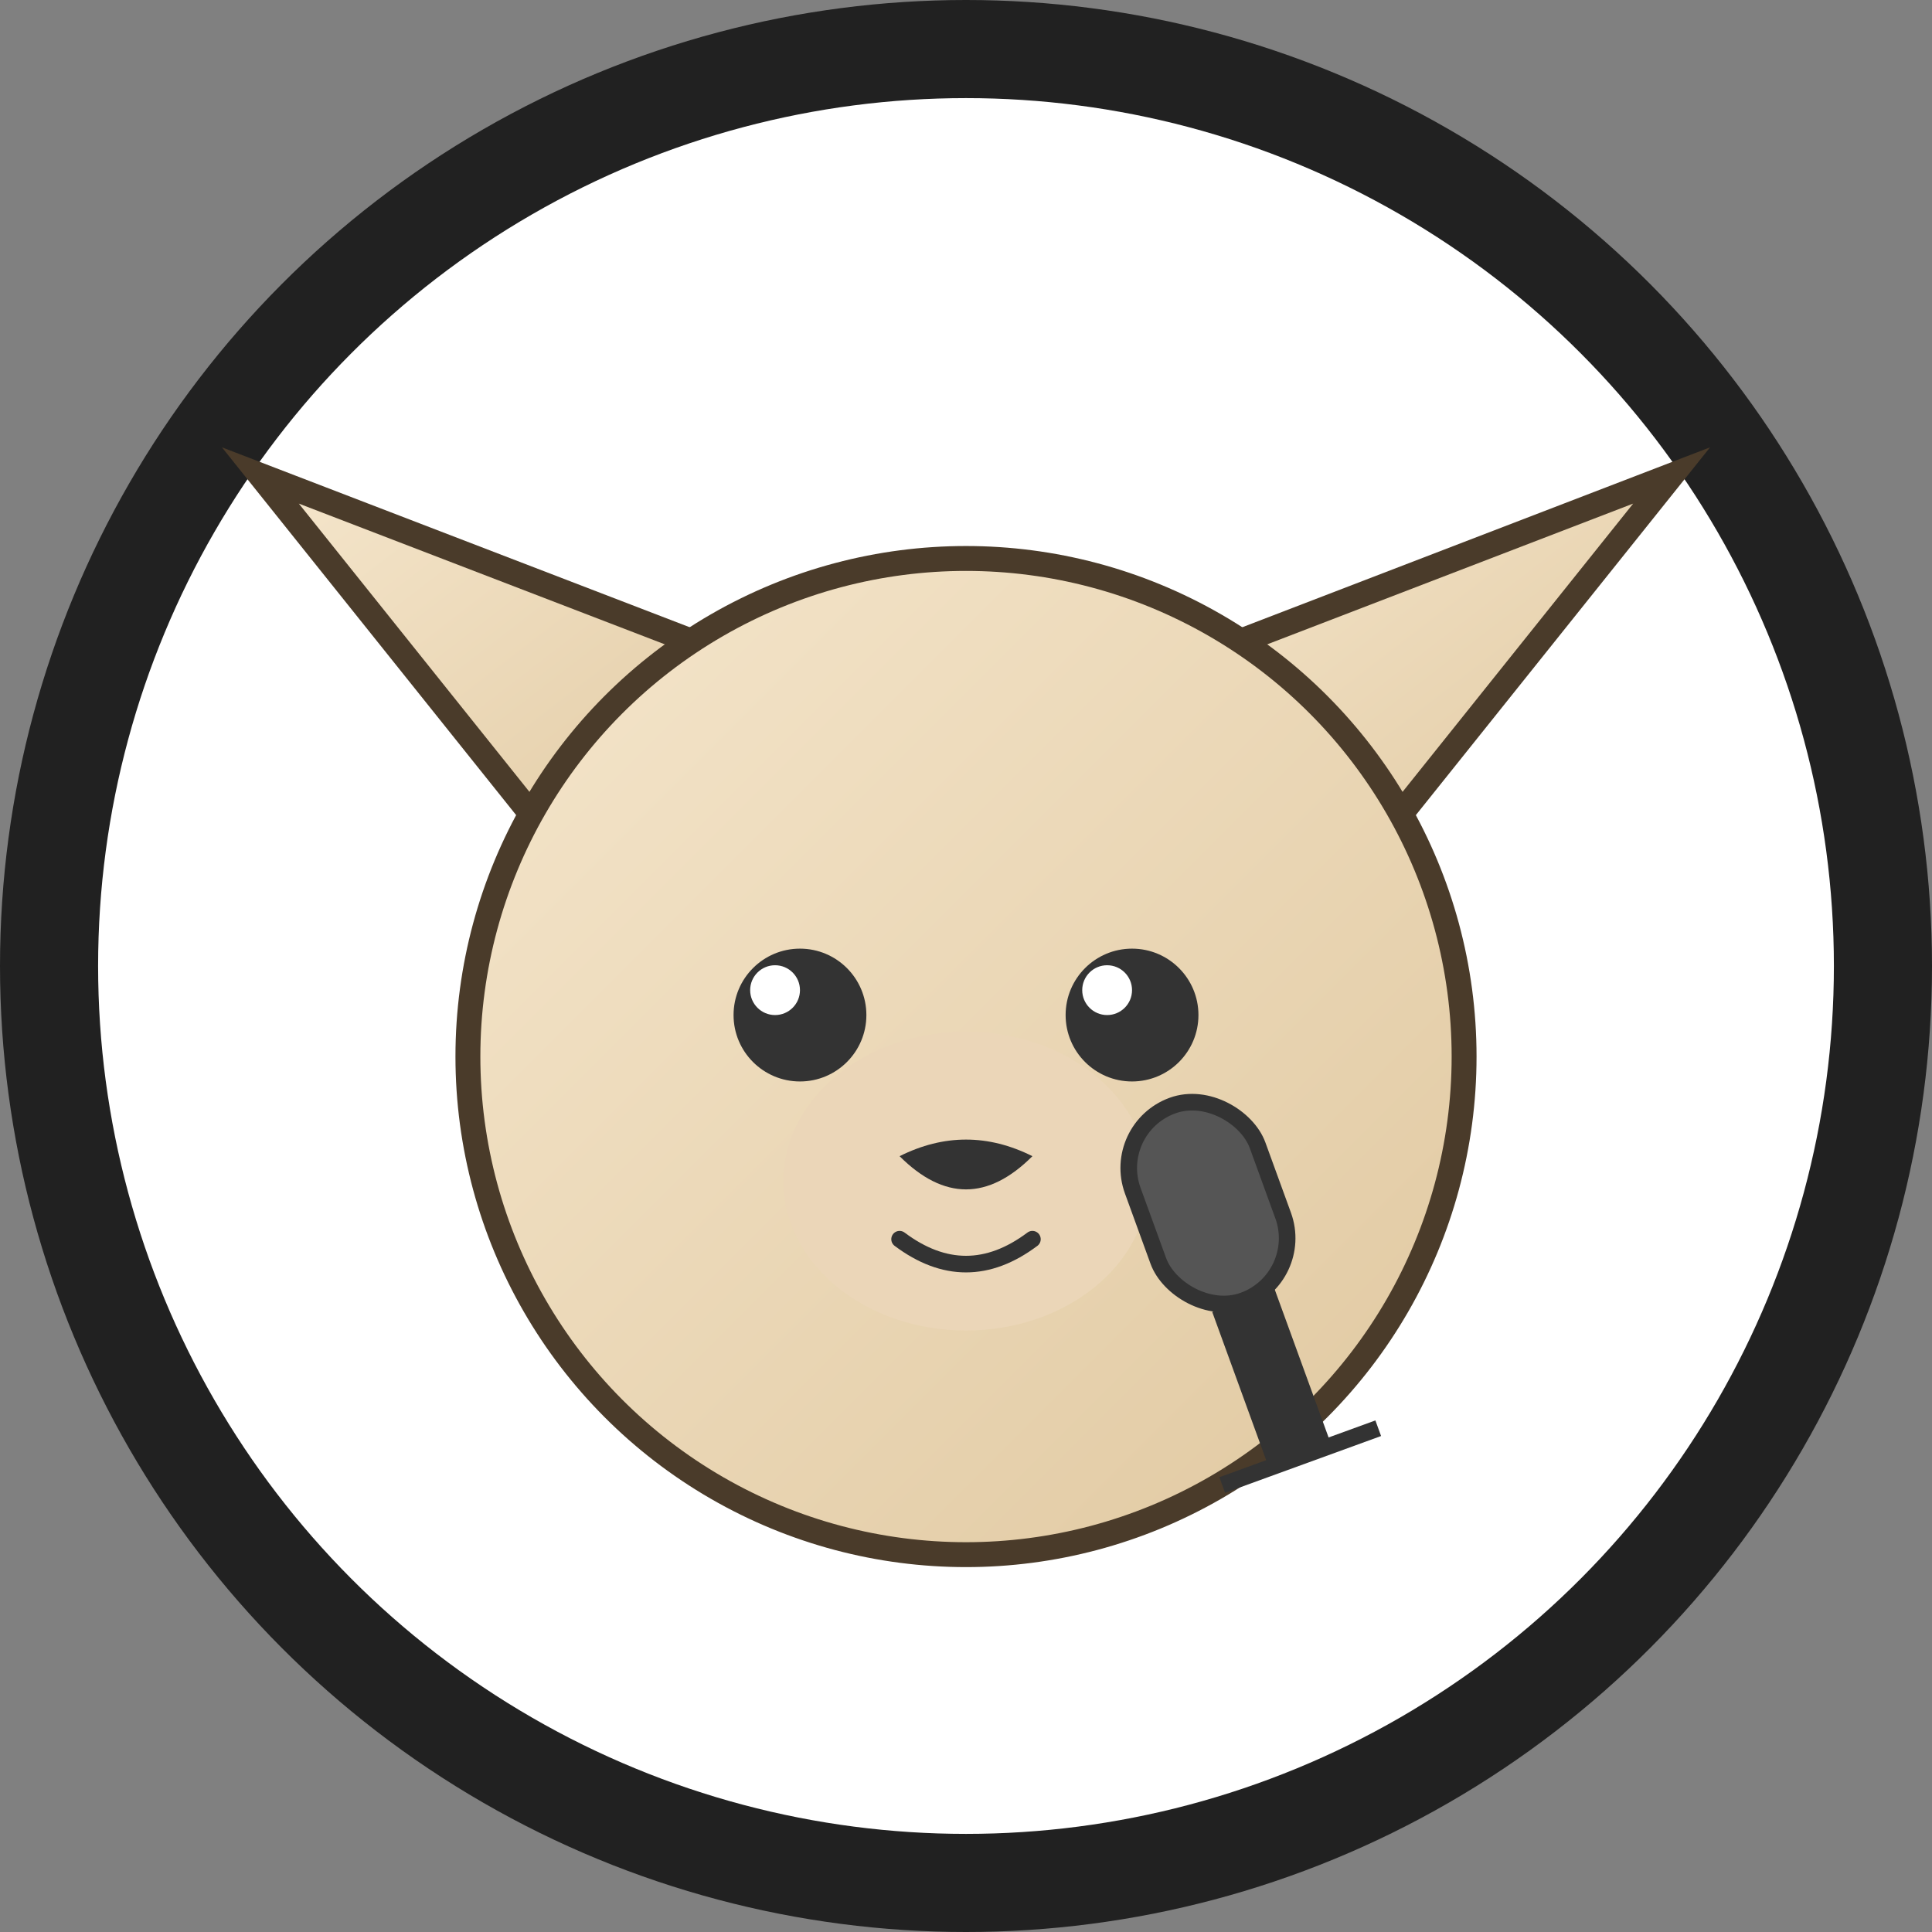 <svg xmlns="http://www.w3.org/2000/svg" viewBox="0 0 512 512">
  <rect x="0" y="0" width="512" height="512" fill="#808080" stroke="none"/>
  <defs>
    <linearGradient id="furGrad" x1="0%" y1="0%" x2="100%" y2="100%">
      <stop offset="0%" style="stop-color:#F5E6CC;stop-opacity:1" />
      <stop offset="100%" style="stop-color:#E0C8A0;stop-opacity:1" />
    </linearGradient>
  </defs>
  
  <circle cx="256" cy="256" r="256" fill="#212121" />
  <circle cx="256" cy="256" r="230" fill="#FFF" />

  <g transform="translate(256, 280) scale(2.2)">
    <path d="M-45,-20 L-85,-70 L-20,-45 Z" fill="url(#furGrad)" stroke="#4A3B2A" stroke-width="3" />
    <path d="M45,-20 L85,-70 L20,-45 Z" fill="url(#furGrad)" stroke="#4A3B2A" stroke-width="3" />

    <circle cx="0" cy="0" r="60" fill="url(#furGrad)" stroke="#4A3B2A" stroke-width="3" />
    
    <ellipse cx="0" cy="15" rx="22" ry="18" fill="#EBD6B8" stroke="none" />
    <path d="M-10,10 Q0,5 10,10 Q12,25 0,30 Q-12,25 -10,10" fill="#EBD6B8" /> 

    <path d="M-8,12 Q0,8 8,12 Q0,20 -8,12" fill="#333" />
    
    <path d="M-8,22 Q0,28 8,22" fill="none" stroke="#333" stroke-width="2" stroke-linecap="round" />
    
    <circle cx="-20" cy="-5" r="8" fill="#333" />
    <circle cx="-23" cy="-8" r="3" fill="#FFF" />
    <circle cx="20" cy="-5" r="8" fill="#333" />
    <circle cx="17" cy="-8" r="3" fill="#FFF" />

    <g transform="translate(30, 20) rotate(-20)">
      <rect x="-8" y="-15" width="16" height="25" rx="8" fill="#555" stroke="#333" stroke-width="2"/>
      <rect x="-4" y="10" width="8" height="20" fill="#333"/>
      <line x1="-10" y1="30" x2="10" y2="30" stroke="#333" stroke-width="2"/>
    </g>
  </g>
</svg>
